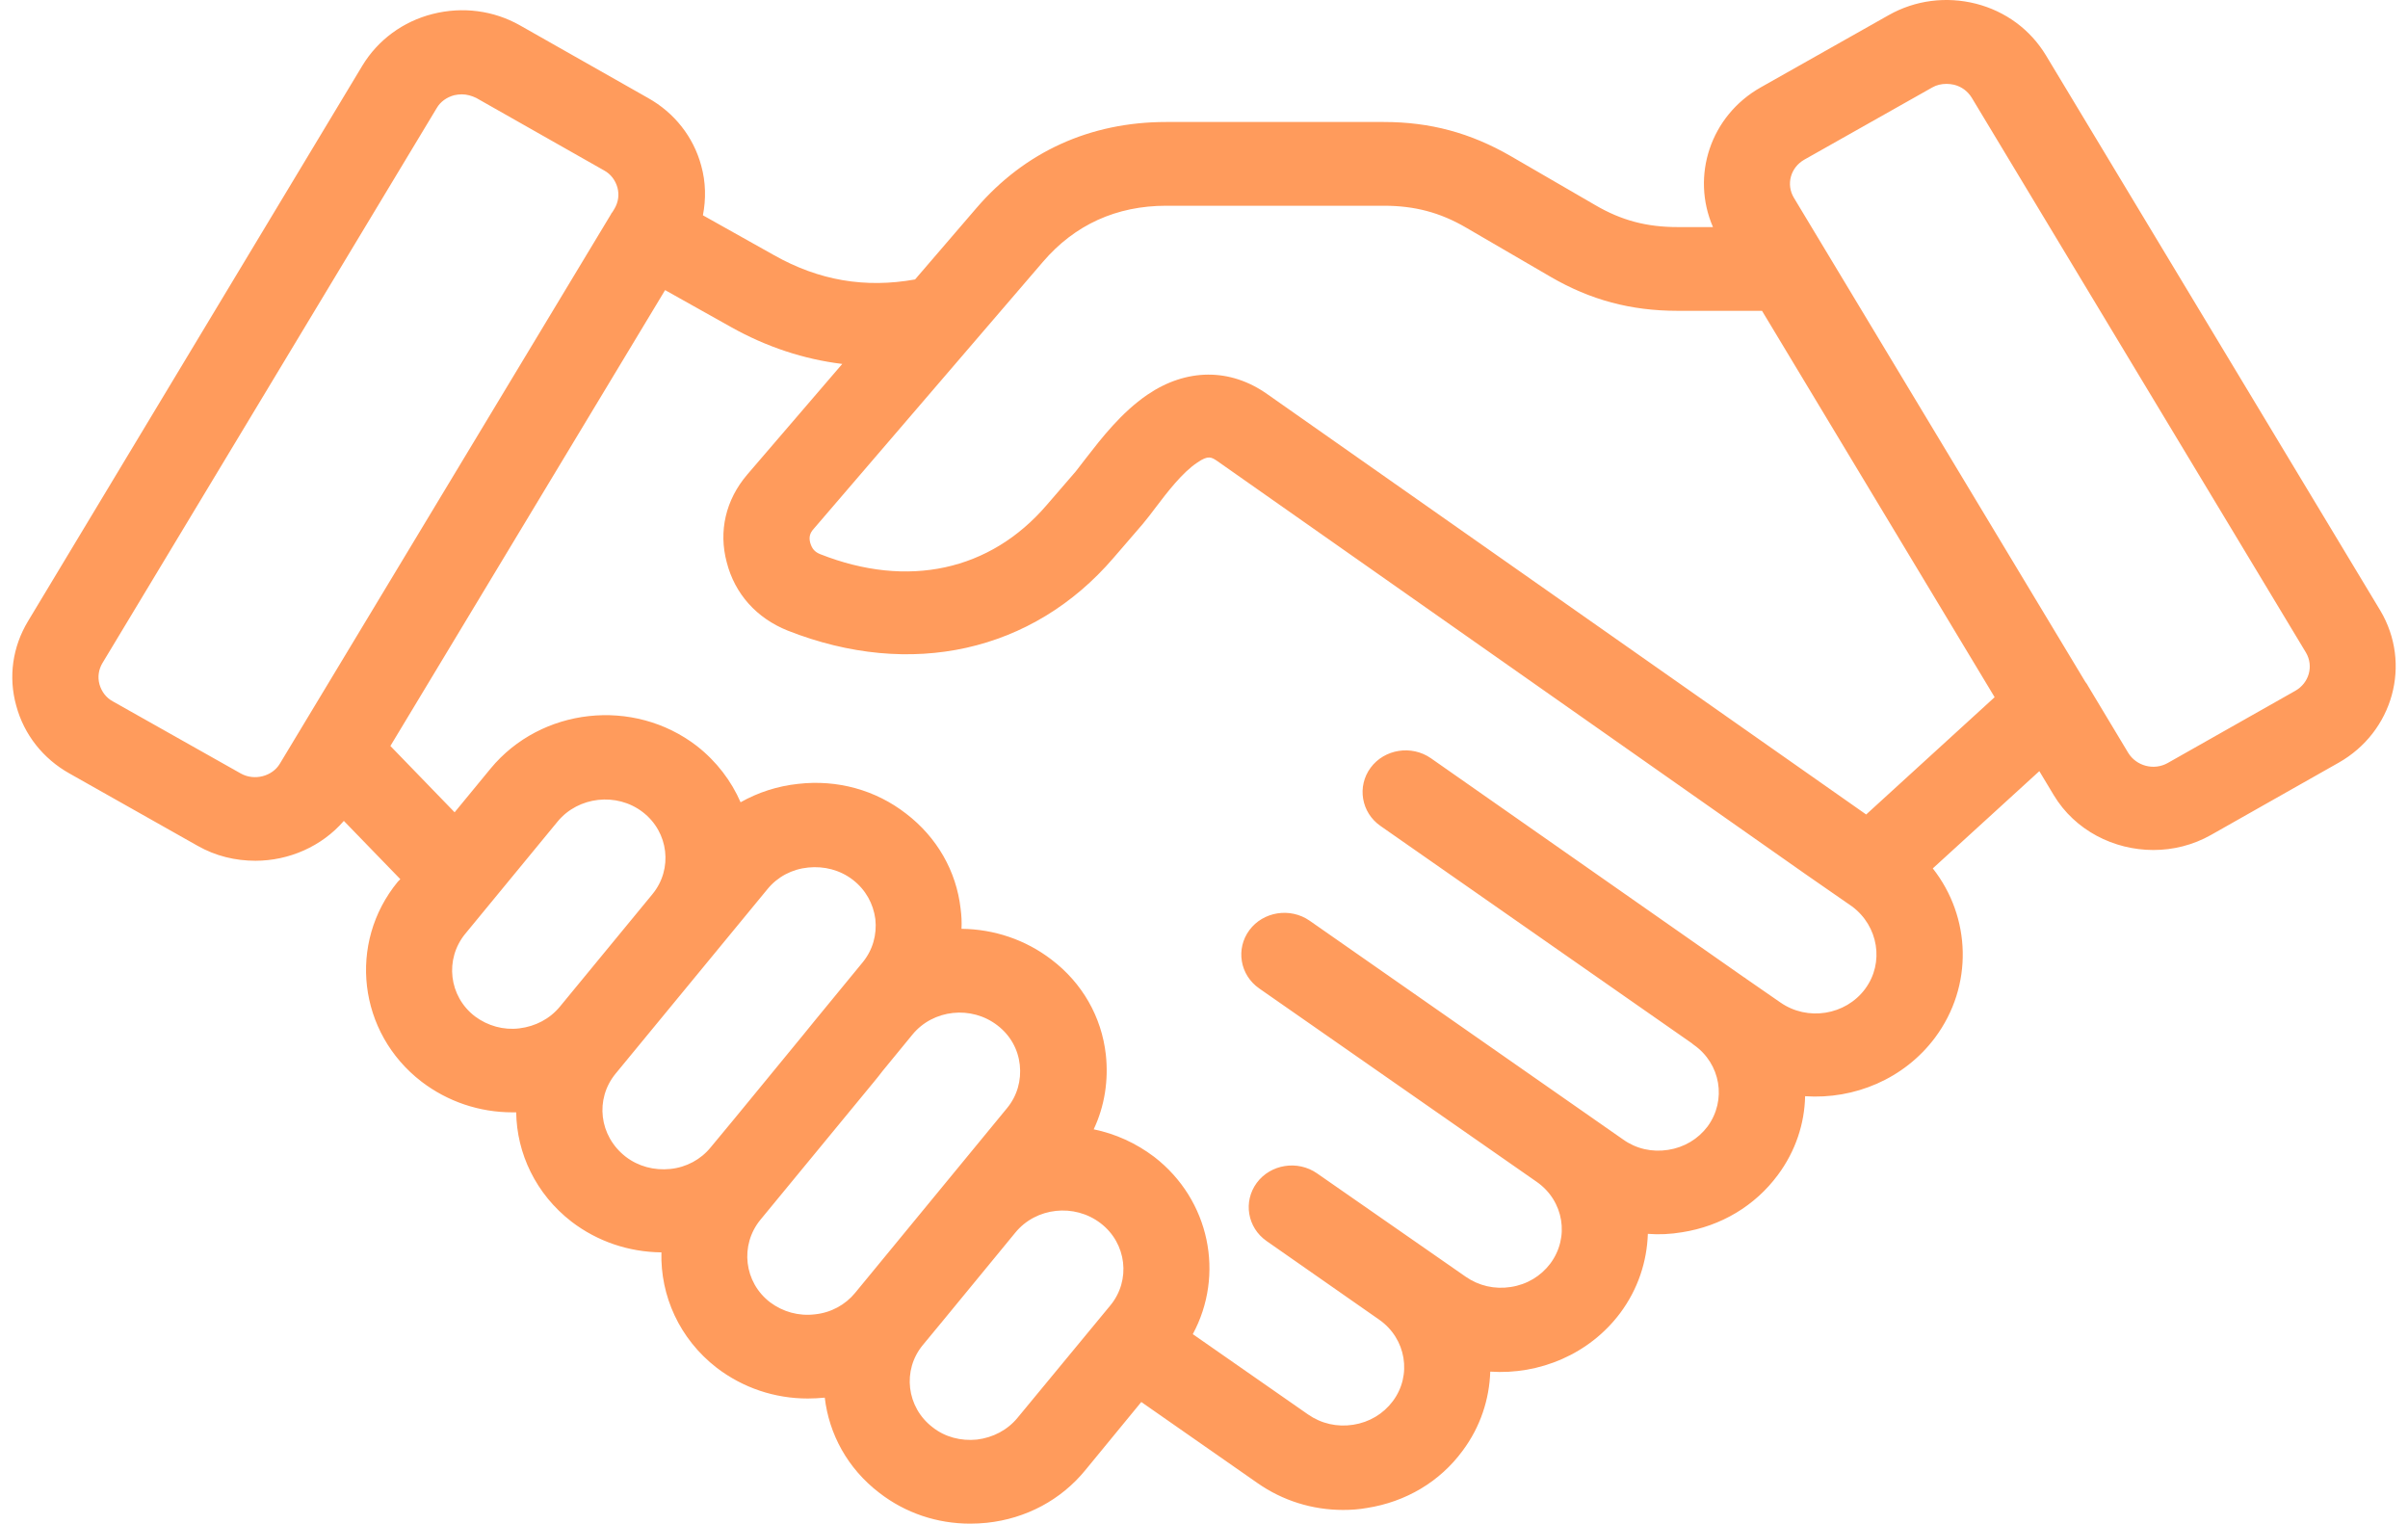 <svg width="98" height="62" viewBox="0 0 98 62" fill="none" xmlns="http://www.w3.org/2000/svg">
<path d="M83.265 2.252C82.633 1.206 81.626 0.461 80.418 0.151C79.209 -0.155 77.945 0.005 76.865 0.616L71.66 3.554C69.609 4.711 68.812 7.162 69.714 9.24H68.272C67.017 9.24 65.987 8.97 64.921 8.345L61.473 6.346C59.843 5.407 58.204 4.964 56.318 4.964H47.459C44.365 4.964 41.705 6.178 39.736 8.469L37.241 11.371C35.213 11.735 33.327 11.416 31.5 10.383L28.607 8.761C28.735 8.105 28.726 7.41 28.538 6.741C28.222 5.571 27.448 4.587 26.368 3.984L21.163 1.033C20.082 0.421 18.819 0.262 17.61 0.568C16.402 0.873 15.385 1.622 14.749 2.668L1.143 25.273C0.511 26.319 0.333 27.542 0.662 28.72C0.978 29.89 1.752 30.874 2.832 31.477L8.038 34.415C8.775 34.836 9.585 35.026 10.395 35.026C11.755 35.026 13.092 34.446 13.994 33.404L16.292 35.775L16.191 35.877C14.14 38.372 14.575 42.028 17.153 44.013C18.219 44.828 19.51 45.263 20.857 45.263H21.008C21.03 46.929 21.804 48.586 23.26 49.712C24.313 50.518 25.59 50.948 26.918 50.961C26.872 52.721 27.646 54.48 29.17 55.659C30.237 56.474 31.528 56.908 32.874 56.908C33.099 56.908 33.332 56.895 33.566 56.873C33.739 58.349 34.49 59.753 35.781 60.742C36.848 61.57 38.139 62 39.485 62C39.709 62 39.943 61.987 40.163 61.965C41.756 61.796 43.184 61.034 44.173 59.82L46.448 57.05L51.182 60.352C52.203 61.065 53.407 61.442 54.662 61.442C54.991 61.442 55.307 61.42 55.632 61.362C57.216 61.114 58.599 60.294 59.524 59.035C60.252 58.061 60.613 56.935 60.65 55.814C62.641 55.951 64.683 55.109 65.938 53.43C66.666 52.455 67.027 51.329 67.064 50.208C67.522 50.244 67.989 50.222 68.46 50.142C70.044 49.894 71.427 49.065 72.352 47.815C73.079 46.84 73.441 45.715 73.464 44.607C75.469 44.744 77.497 43.903 78.752 42.223C80.322 40.114 80.217 37.313 78.66 35.337L82.996 31.379L83.582 32.354C84.447 33.794 86.031 34.588 87.638 34.588C88.434 34.588 89.245 34.393 89.982 33.976L95.174 31.038C97.398 29.78 98.163 27.01 96.872 24.843L83.265 2.252ZM9.804 31.477L4.59 28.539C4.319 28.393 4.132 28.14 4.049 27.848C3.967 27.551 4.013 27.245 4.168 26.983L17.774 4.397C17.925 4.136 18.186 3.954 18.488 3.874C18.594 3.852 18.69 3.839 18.795 3.839C18.997 3.839 19.193 3.896 19.381 3.985L24.586 6.936C24.857 7.082 25.044 7.335 25.127 7.628C25.209 7.924 25.163 8.23 25.008 8.492L24.925 8.629C24.911 8.642 24.902 8.664 24.889 8.673C24.875 8.687 24.875 8.709 24.866 8.718L11.388 31.078C11.081 31.592 10.353 31.783 9.804 31.477ZM19.331 41.359C18.264 40.543 18.09 39.032 18.933 38L22.696 33.427C23.538 32.407 25.099 32.235 26.152 33.041C27.219 33.856 27.393 35.368 26.551 36.387L22.788 40.96C22.375 41.461 21.79 41.766 21.135 41.846C20.494 41.926 19.848 41.744 19.331 41.359ZM25.049 43.694L31.239 36.174C31.651 35.673 32.237 35.367 32.892 35.301C33.546 35.235 34.192 35.403 34.709 35.802C35.226 36.201 35.542 36.768 35.625 37.402C35.693 38.035 35.519 38.66 35.107 39.161L33.207 41.474L32.681 42.121C31.427 43.641 30.186 45.174 28.918 46.694C28.52 47.182 27.933 47.501 27.279 47.567C26.624 47.634 25.979 47.465 25.461 47.066C24.381 46.224 24.207 44.727 25.049 43.694ZM31.344 52.995C30.277 52.18 30.103 50.669 30.946 49.636L35.4 44.226C35.519 44.08 35.648 43.929 35.762 43.783L35.913 43.588L37.131 42.103C37.973 41.071 39.535 40.902 40.601 41.731C41.118 42.13 41.434 42.697 41.503 43.331C41.572 43.965 41.398 44.589 40.986 45.09L35.771 51.431L34.801 52.61C34.402 53.097 33.816 53.417 33.162 53.483C32.507 53.563 31.861 53.381 31.344 52.995ZM41.411 57.693C40.999 58.193 40.413 58.499 39.759 58.579C39.104 58.645 38.458 58.477 37.955 58.078C36.888 57.263 36.714 55.752 37.556 54.733L38.344 53.78L41.32 50.159C42.162 49.127 43.723 48.959 44.79 49.774C45.857 50.589 46.031 52.1 45.188 53.12L41.411 57.693ZM75.903 40.246C75.107 41.314 73.559 41.562 72.456 40.791L71.06 39.825C71.037 39.803 71.014 39.781 70.977 39.768L58.232 30.852C57.444 30.307 56.346 30.48 55.783 31.237C55.219 32 55.398 33.063 56.181 33.608L68.862 42.458C68.885 42.48 68.908 42.502 68.931 42.515C70.034 43.286 70.277 44.771 69.494 45.839C69.109 46.348 68.546 46.69 67.887 46.791C67.232 46.893 66.587 46.747 66.06 46.37L53.296 37.463C52.508 36.918 51.41 37.091 50.847 37.849C50.283 38.611 50.462 39.675 51.245 40.22L62.544 48.094C63.647 48.865 63.89 50.35 63.093 51.418C62.709 51.927 62.145 52.269 61.486 52.37C60.831 52.472 60.186 52.326 59.646 51.949L58.181 50.93L53.598 47.744C52.811 47.199 51.712 47.372 51.149 48.13C50.586 48.892 50.764 49.955 51.547 50.5L56.13 53.7C57.233 54.471 57.476 55.969 56.679 57.023C56.295 57.533 55.731 57.874 55.072 57.976C54.418 58.078 53.772 57.932 53.232 57.555L48.544 54.289C49.844 51.883 49.249 48.834 46.974 47.075C46.223 46.508 45.389 46.135 44.511 45.954C44.955 45.014 45.119 43.968 45.005 42.914C44.831 41.372 44.044 39.998 42.789 39.045C41.736 38.239 40.459 37.809 39.131 37.795C39.145 37.525 39.131 37.25 39.095 36.98C38.921 35.438 38.124 34.064 36.879 33.111C35.638 32.145 34.077 31.715 32.484 31.897C31.641 31.986 30.845 32.247 30.14 32.646C29.764 31.782 29.169 30.989 28.359 30.355C25.781 28.37 22.018 28.791 19.967 31.273L18.502 33.054L15.888 30.355L27.068 11.805L29.741 13.303C31.193 14.118 32.717 14.619 34.278 14.809L30.41 19.312C29.531 20.344 29.238 21.616 29.577 22.883C29.906 24.164 30.785 25.152 32.062 25.662C37.066 27.634 42.025 26.535 45.317 22.702L46.502 21.328C46.676 21.124 46.855 20.885 47.043 20.637C47.501 20.034 48.123 19.219 48.732 18.82C49.176 18.514 49.304 18.603 49.542 18.762L73.499 35.584L75.376 36.886C76.443 37.679 76.699 39.177 75.903 40.245L75.903 40.246ZM75.949 33.143L51.575 16.038C50.064 14.97 48.283 14.983 46.699 16.06C45.633 16.787 44.813 17.85 44.204 18.635C44.039 18.852 43.888 19.042 43.783 19.18L42.597 20.553C40.299 23.23 36.948 23.957 33.386 22.552C33.162 22.463 33.047 22.335 32.974 22.087C32.914 21.861 32.96 21.688 33.116 21.519L42.446 10.654C43.737 9.147 45.436 8.372 47.464 8.372H56.322C57.563 8.372 58.607 8.642 59.674 9.267L63.107 11.265C64.723 12.205 66.367 12.648 68.276 12.648H71.71L81.177 28.37L75.949 33.143ZM93.415 28.109L88.223 31.047C87.66 31.366 86.946 31.171 86.616 30.639L84.986 27.927C84.95 27.861 84.918 27.803 84.867 27.745L73.01 8.053C72.68 7.508 72.868 6.817 73.431 6.497L78.636 3.56C78.81 3.458 79.012 3.413 79.222 3.413C79.328 3.413 79.424 3.427 79.529 3.449C79.836 3.528 80.079 3.71 80.243 3.972L93.849 26.558C94.165 27.099 93.978 27.79 93.415 28.109Z" fill="#FF9B5C"/>
</svg>
